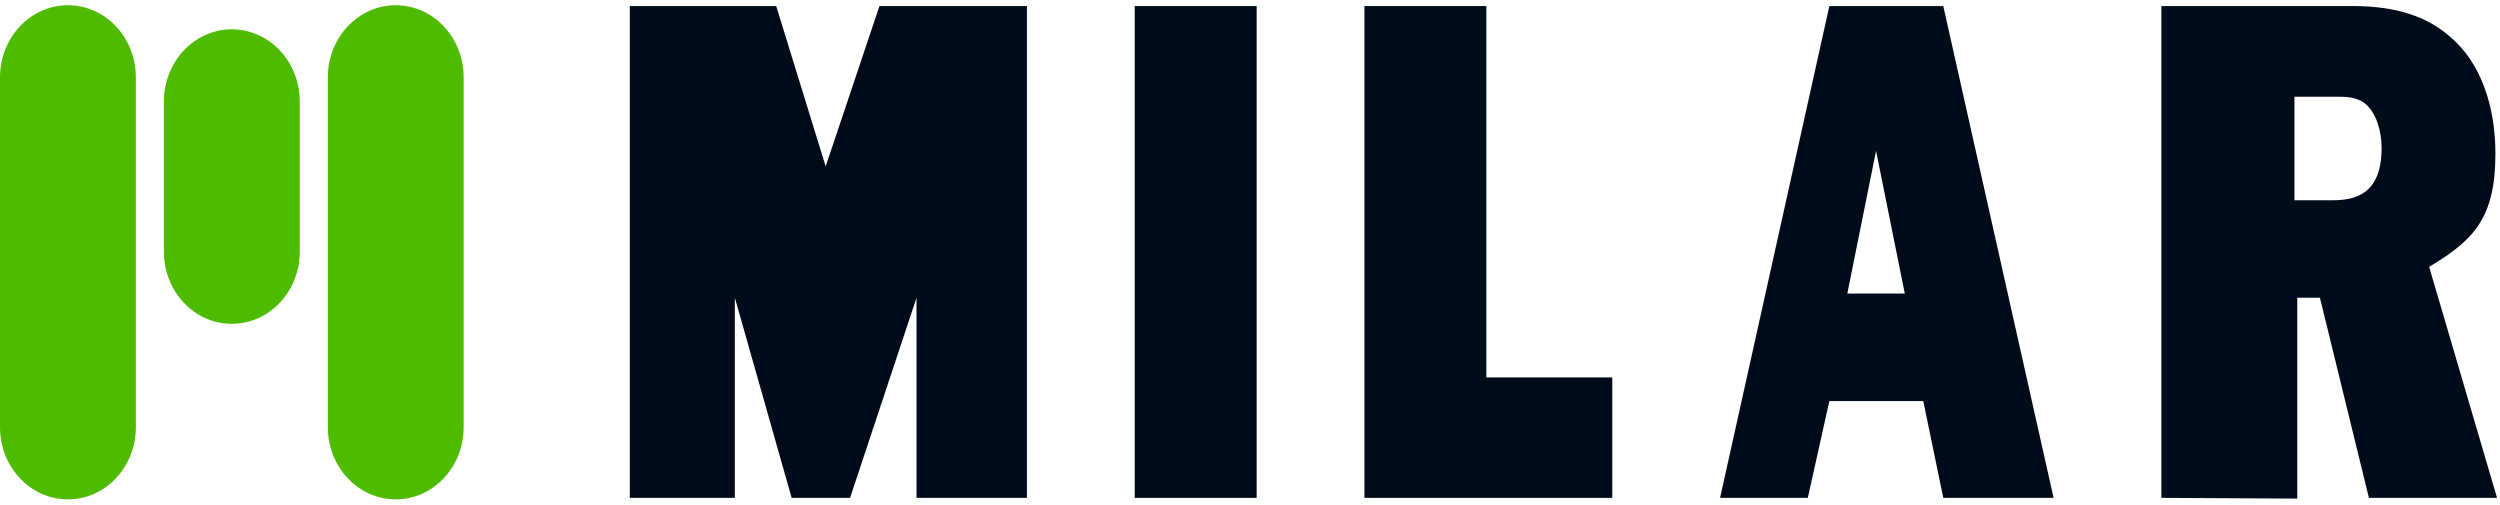 <svg width="109" height="22" viewBox="0 0 109 22" fill="none" xmlns="http://www.w3.org/2000/svg">
<path d="M54.79 0.264H49.474V21.707H54.79V0.264Z" fill="#000C1A"/>
<path fill-rule="evenodd" clip-rule="evenodd" d="M70.295 16.456H64.806V0.264H59.489V21.707H70.295V16.456Z" fill="#000C1A"/>
<path fill-rule="evenodd" clip-rule="evenodd" d="M84.727 21.707H89.537L84.727 0.264H79.76L74.995 21.707H78.82L79.76 17.487H83.854L84.727 21.707H84.727ZM80.543 12.799L81.796 6.578L83.049 12.799H80.543Z" fill="#000C1A"/>
<path fill-rule="evenodd" clip-rule="evenodd" d="M100.038 8.731H101.682C102.664 8.731 103.838 8.49 103.838 6.456C103.838 5.664 103.582 4.906 103.133 4.527C102.749 4.217 102.28 4.217 101.853 4.217H100.038V8.731ZM108.871 21.707H103.285L101.149 12.981H100.161V21.739L94.236 21.707V0.264H102.568C104.001 0.264 105.577 0.514 106.794 1.577C108.155 2.702 108.8 4.609 108.8 6.703C108.8 9.516 107.845 10.478 105.911 11.634L108.871 21.707Z" fill="#000C1A"/>
<path fill-rule="evenodd" clip-rule="evenodd" d="M44.773 0.264H38.344L35.999 7.254L33.842 0.264H27.459V21.707H32.039V12.982L34.516 21.707H37.063L39.96 12.984V21.707H44.773V0.264Z" fill="#000C1A"/>
<path fill-rule="evenodd" clip-rule="evenodd" d="M0 3.373C0 1.636 1.326 0.228 2.962 0.228C4.597 0.228 5.923 1.636 5.923 3.373V18.628C5.923 20.364 4.597 21.773 2.962 21.773C1.326 21.773 0 20.365 0 18.628V3.373Z" fill="#4FBB00"/>
<path fill-rule="evenodd" clip-rule="evenodd" d="M14.293 3.373C14.293 1.636 15.619 0.228 17.255 0.228C18.89 0.228 20.216 1.636 20.216 3.373V18.627C20.216 20.364 18.89 21.773 17.255 21.773C15.619 21.773 14.293 20.364 14.293 18.627V3.373Z" fill="#4FBB00"/>
<path fill-rule="evenodd" clip-rule="evenodd" d="M7.146 4.424C7.146 2.687 8.472 1.279 10.107 1.279C11.743 1.279 13.069 2.687 13.069 4.424V10.974C13.069 12.711 11.743 14.119 10.107 14.119C8.472 14.119 7.146 12.711 7.146 10.974V4.424Z" fill="#4FBB00"/>
</svg>
